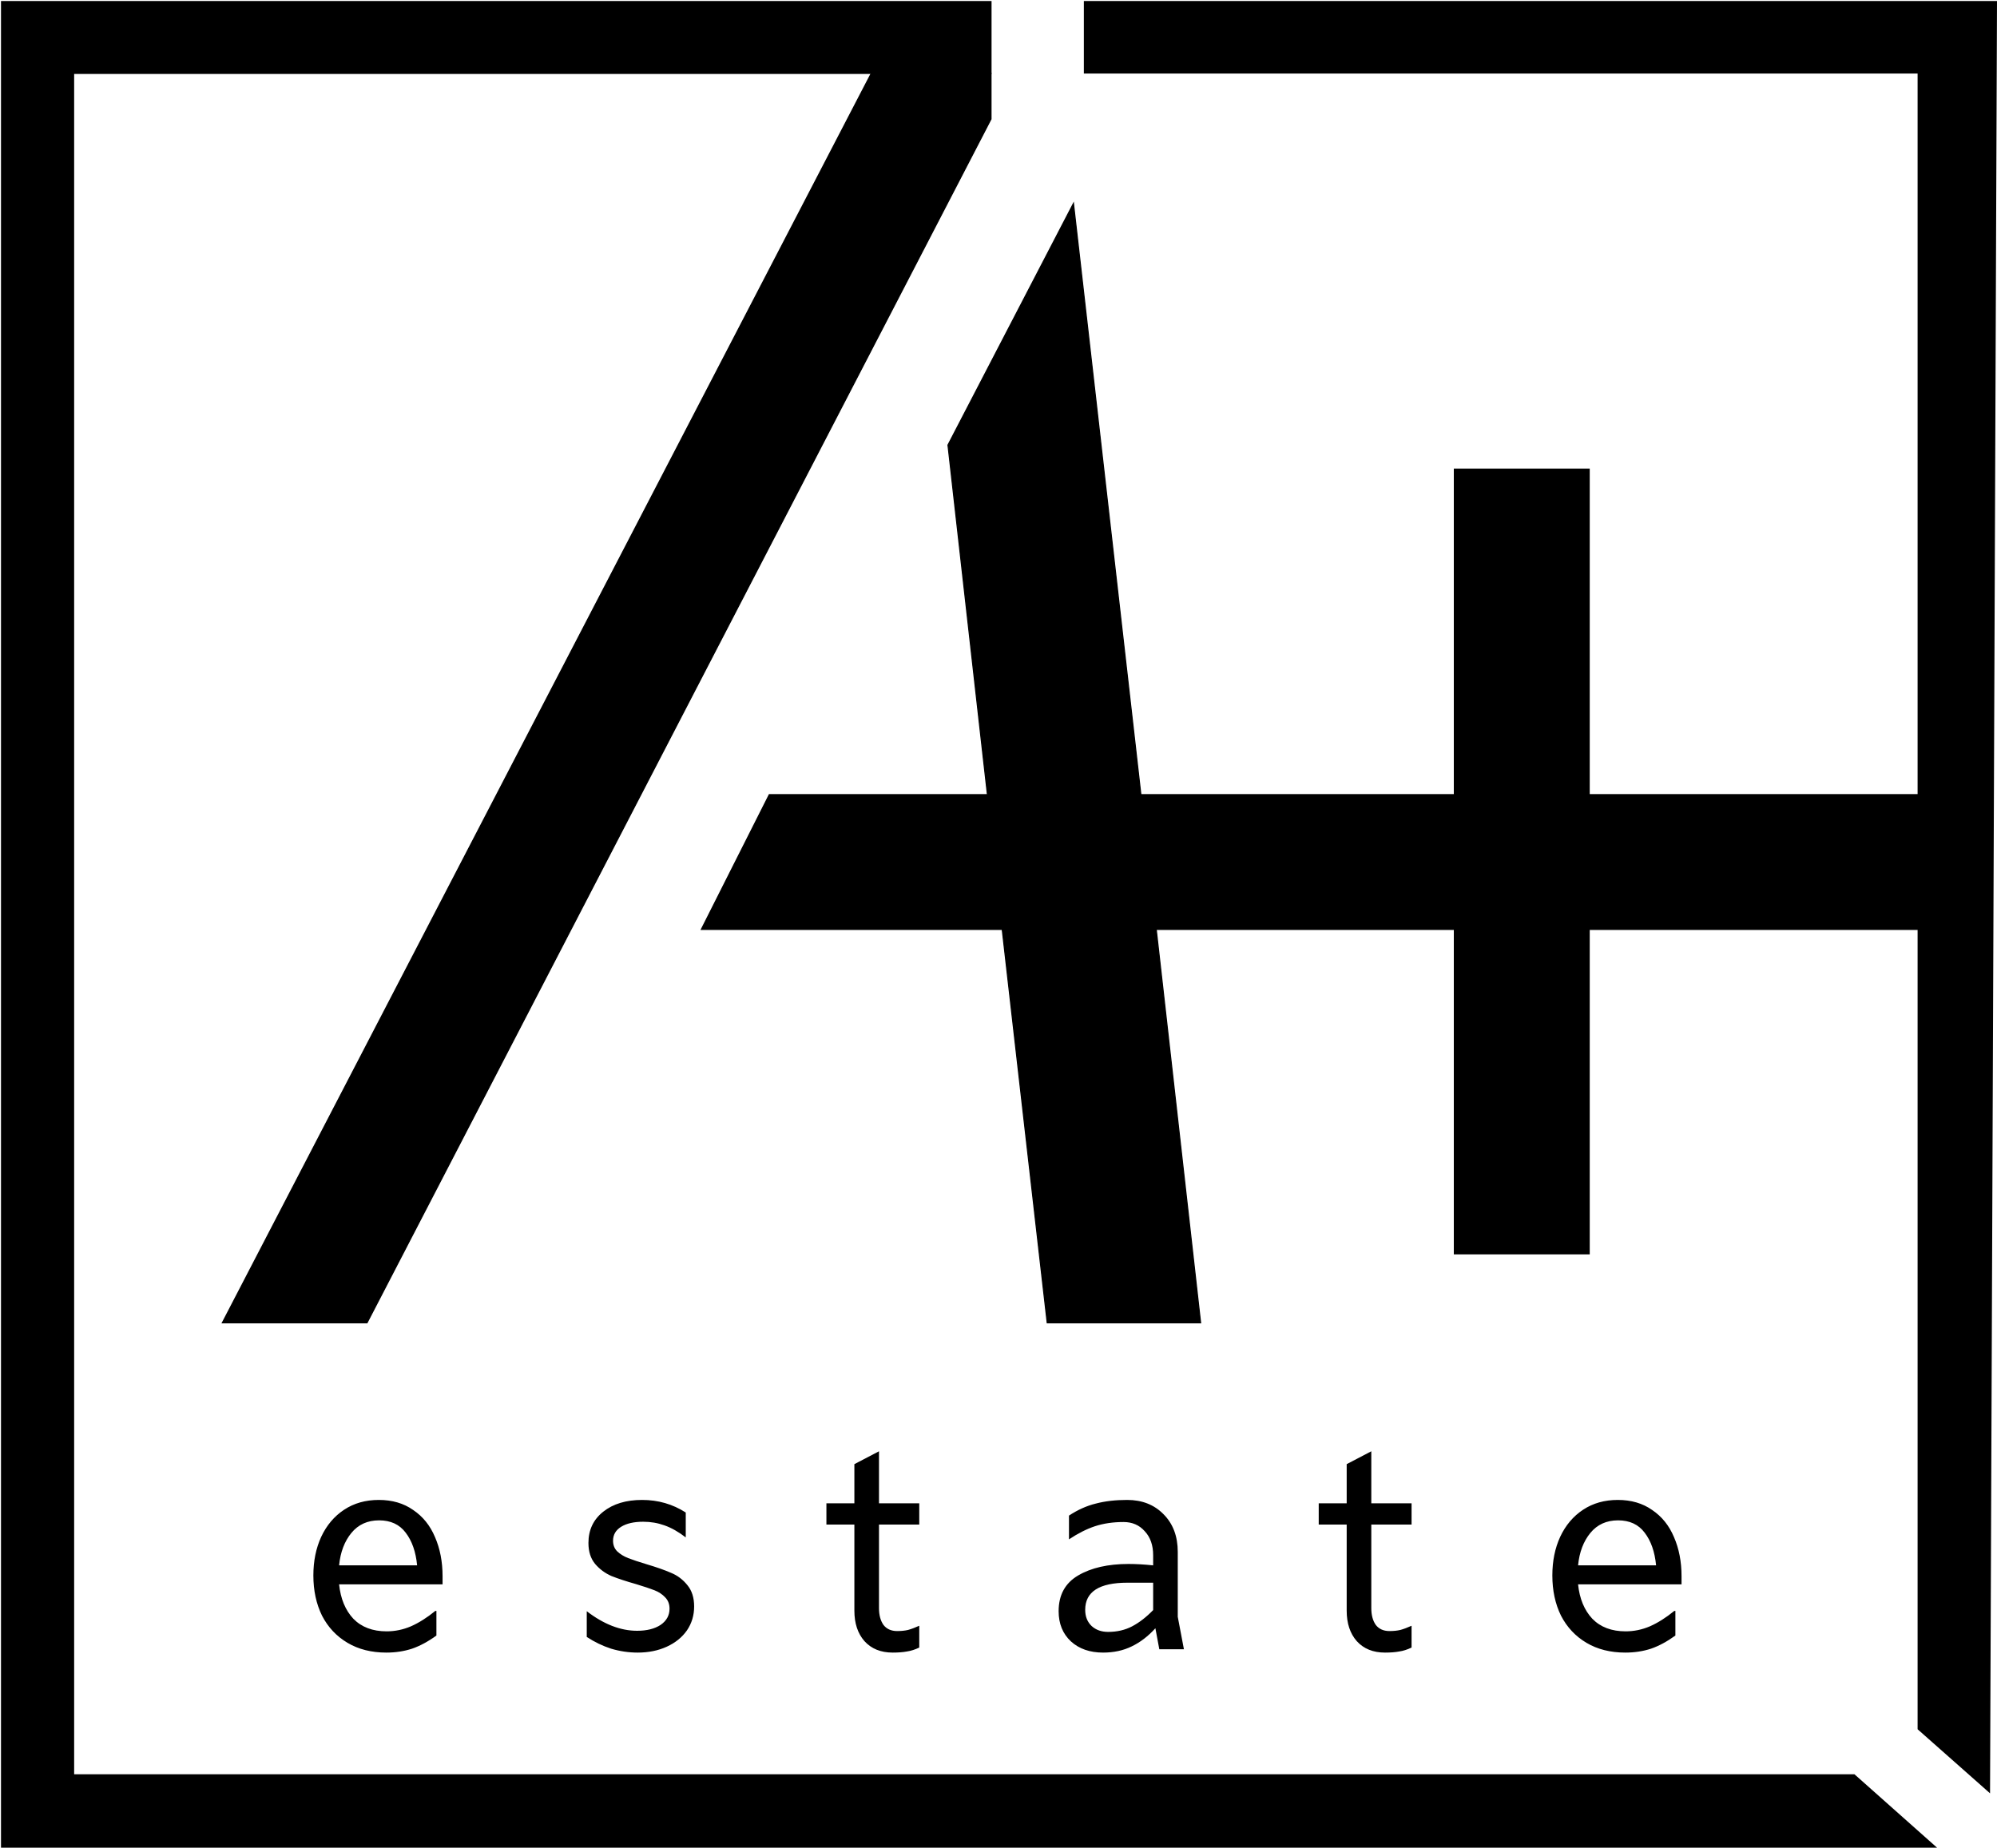 <?xml version="1.0" encoding="UTF-8"?> <svg xmlns="http://www.w3.org/2000/svg" width="1006" height="931" viewBox="0 0 1006 931" fill="none"><g clip-path="url(#clip0_289_304)"><path d="M112 666.535H184.887L499.223 60V37H438.889L112 666.535Z" fill="black"></path><path d="M574.725 400.384L540.766 102.484L477.542 224.239L497.42 400.384H387.537L353.302 468.302H504.874L527.54 666.534H604.819L582.455 468.302H732.648V631.759H800.566V468.302H979.5V400.384H800.566V236.387H732.648V400.384H574.725Z" fill="black"></path><path d="M112 666.535H184.887L499.223 60V37H438.889L112 666.535Z" stroke="black" stroke-width="0.552"></path><path d="M574.725 400.384L540.766 102.484L477.542 224.239L497.42 400.384H387.537L353.302 468.302H504.874L527.54 666.534H604.819L582.455 468.302H732.648V631.759H800.566V468.302H979.5V400.384H800.566V236.387H732.648V400.384H574.725Z" stroke="black" stroke-width="0.552"></path><path d="M1 1H499V36.766H36.853V894.5H934L974.5 930.5H1V1Z" fill="black"></path><path d="M546.5 36.539V1H1005.5L1002 902.5L966.5 871.094V36.539H546.5Z" fill="black"></path><path d="M1 1H499V36.766H36.853V894.5H934L974.5 930.5H1V1Z" stroke="black"></path><path d="M546.5 36.539V1H1005.5L1002 902.5L966.5 871.094V36.539H546.5Z" stroke="black"></path><path d="M222.945 798.318H170.822C171.573 805.55 173.968 811.326 178.006 815.646C182.139 819.872 187.727 821.985 194.77 821.985C198.997 821.985 203.082 821.14 207.026 819.449C211.065 817.665 215.15 815.082 219.282 811.701H219.846V824.098C215.714 827.103 211.628 829.311 207.59 830.719C203.551 832.034 199.231 832.691 194.629 832.691C187.116 832.691 180.589 831.048 175.048 827.761C169.507 824.474 165.234 819.919 162.228 814.096C159.317 808.179 157.861 801.417 157.861 793.81C157.861 786.579 159.176 780.098 161.806 774.37C164.529 768.547 168.38 763.992 173.357 760.705C178.335 757.418 184.158 755.774 190.826 755.774C197.588 755.774 203.364 757.465 208.153 760.846C213.037 764.133 216.7 768.688 219.142 774.51C221.677 780.333 222.945 786.907 222.945 794.233V798.318ZM190.967 766.058C185.144 766.058 180.495 768.171 177.02 772.397C173.545 776.623 171.479 782.071 170.822 788.739H210.126C209.468 781.883 207.543 776.389 204.35 772.256C201.251 768.124 196.789 766.058 190.967 766.058ZM321.22 832.691C316.712 832.691 312.251 832.034 307.837 830.719C303.517 829.311 299.432 827.338 295.581 824.803V811.842C304.128 818.416 312.58 821.703 320.939 821.703C325.822 821.703 329.767 820.717 332.772 818.745C335.777 816.679 337.28 813.955 337.28 810.574C337.28 808.226 336.529 806.301 335.026 804.798C333.617 803.296 331.833 802.122 329.673 801.277C327.513 800.431 324.414 799.398 320.375 798.177C315.398 796.769 311.265 795.407 307.978 794.092C304.785 792.683 302.062 790.664 299.808 788.034C297.554 785.311 296.427 781.789 296.427 777.469C296.427 770.895 298.915 765.635 303.893 761.691C308.87 757.746 315.398 755.774 323.474 755.774C331.551 755.774 338.877 757.887 345.451 762.113V774.651C341.788 771.834 338.219 769.815 334.744 768.594C331.363 767.373 327.795 766.762 324.038 766.762C319.342 766.762 315.632 767.608 312.909 769.298C310.185 770.989 308.823 773.336 308.823 776.342C308.823 778.502 309.528 780.286 310.937 781.695C312.439 783.104 314.271 784.231 316.431 785.076C318.591 785.921 321.69 786.954 325.728 788.175C330.8 789.678 334.932 791.134 338.125 792.542C341.319 793.857 344.042 795.923 346.296 798.741C348.55 801.464 349.677 805.033 349.677 809.447C349.677 813.955 348.456 817.994 346.014 821.562C343.572 825.037 340.192 827.761 335.871 829.733C331.551 831.705 326.668 832.691 321.22 832.691ZM442.795 757.465H463.081V768.171H442.795V810.292C442.795 813.767 443.546 816.585 445.049 818.745C446.646 820.811 448.947 821.844 451.952 821.844C454.018 821.844 455.849 821.656 457.446 821.281C459.136 820.811 461.015 820.107 463.081 819.168V830.156C460.921 831.189 458.855 831.846 456.882 832.128C454.91 832.504 452.515 832.691 449.698 832.691C443.687 832.691 438.944 830.766 435.47 826.916C432.089 823.065 430.398 817.947 430.398 811.56V768.171H416.311V757.465H430.398V737.742L442.795 731.262V757.465ZM584.006 831.001L582.034 820.435C578.371 824.474 574.38 827.526 570.06 829.592C565.833 831.658 561.044 832.691 555.69 832.691C549.022 832.691 543.622 830.813 539.49 827.057C535.358 823.206 533.291 818.134 533.291 811.842C533.291 803.671 536.578 797.661 543.153 793.81C549.727 789.96 558.179 788.034 568.51 788.034C572.267 788.034 576.399 788.269 580.907 788.739V783.667C580.907 778.596 579.498 774.557 576.681 771.552C573.957 768.453 570.388 766.903 565.974 766.903C560.715 766.903 555.925 767.608 551.605 769.016C547.379 770.425 543.012 772.632 538.504 775.637V763.663C542.918 760.752 547.426 758.732 552.028 757.605C556.63 756.385 561.889 755.774 567.806 755.774C575.319 755.774 581.423 758.169 586.119 762.959C590.909 767.748 593.304 774.088 593.304 781.977V814.66L596.403 831.001H584.006ZM558.226 822.267C562.734 822.267 566.773 821.328 570.341 819.449C573.91 817.571 577.432 814.847 580.907 811.279V797.473H567.946C553.765 797.473 546.674 802.028 546.674 811.138C546.674 814.519 547.754 817.242 549.915 819.308C552.075 821.281 554.845 822.267 558.226 822.267ZM690.8 757.465H711.086V768.171H690.8V810.292C690.8 813.767 691.551 816.585 693.054 818.745C694.651 820.811 696.951 821.844 699.957 821.844C702.023 821.844 703.854 821.656 705.451 821.281C707.141 820.811 709.02 820.107 711.086 819.168V830.156C708.926 831.189 706.86 831.846 704.887 832.128C702.915 832.504 700.52 832.691 697.703 832.691C691.692 832.691 686.949 830.766 683.474 826.916C680.093 823.065 678.403 817.947 678.403 811.56V768.171H664.316V757.465H678.403V737.742L690.8 731.262V757.465ZM847.085 798.318H794.961C795.712 805.55 798.107 811.326 802.146 815.646C806.278 819.872 811.866 821.985 818.91 821.985C823.136 821.985 827.221 821.14 831.166 819.449C835.204 817.665 839.29 815.082 843.422 811.701H843.985V824.098C839.853 827.103 835.768 829.311 831.729 830.719C827.691 832.034 823.371 832.691 818.769 832.691C811.256 832.691 804.728 831.048 799.187 827.761C793.646 824.474 789.373 819.919 786.368 814.096C783.456 808.179 782.001 801.417 782.001 793.81C782.001 786.579 783.315 780.098 785.945 774.37C788.669 768.547 792.519 763.992 797.497 760.705C802.474 757.418 808.297 755.774 814.965 755.774C821.727 755.774 827.503 757.465 832.293 760.846C837.176 764.133 840.839 768.688 843.281 774.51C845.817 780.333 847.085 786.907 847.085 794.233V798.318ZM815.106 766.058C809.283 766.058 804.634 768.171 801.16 772.397C797.685 776.623 795.619 782.071 794.961 788.739H834.265C833.608 781.883 831.682 776.389 828.489 772.256C825.39 768.124 820.929 766.058 815.106 766.058Z" fill="black"></path></g><defs><clipPath id="clip0_289_304"><rect width="1006" height="931" fill="white"></rect></clipPath></defs></svg> 